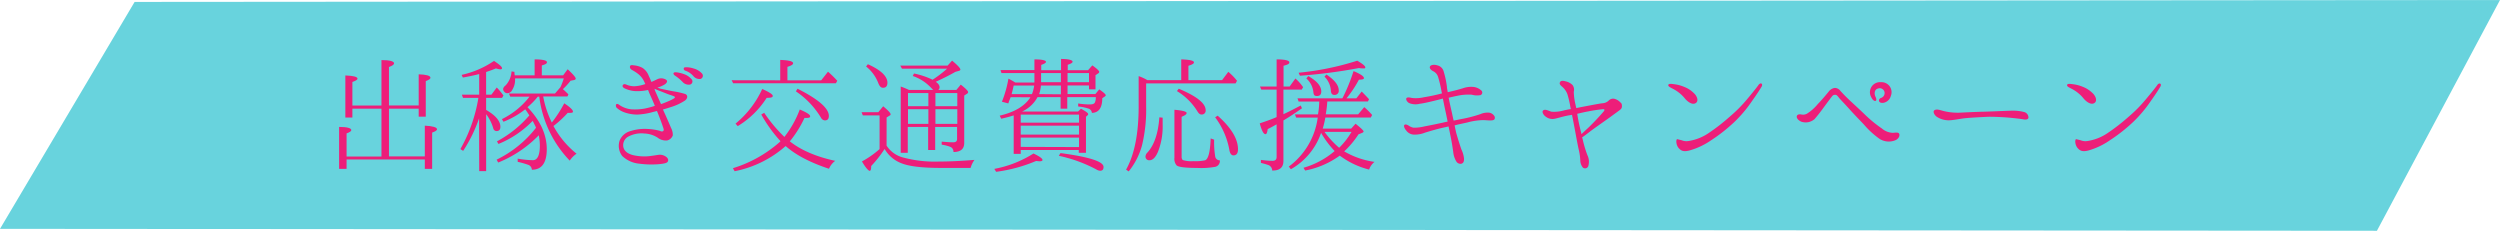 <svg xmlns="http://www.w3.org/2000/svg" viewBox="0 0 650 60"><defs><style>.cls-1{fill:#68d3dd;}.cls-2{fill:#ed1e79;}</style></defs><g id="レイヤー_2" data-name="レイヤー 2"><g id="レイヤー_1-2" data-name="レイヤー 1"><polygon class="cls-1" points="618 60 0 59.5 35 0.5 650 0 618 60"/><path class="cls-2" d="M91.62,27.43h7.56V15.62c2.2,0,3.28.32,3.28.86,0,.29-.44.62-1.33.94v10h7.73v-8.1c2,.07,3.06.36,3.06.9,0,.29-.43.57-1.22.86v9.25h-1.84V28.25h-7.73V40.67h9.32v-8c2.09.11,3.17.43,3.17.94,0,.29-.44.57-1.26.86v9.43h-1.91V41.46H90.11v2.45H88.17V33c2.12,0,3.17.32,3.17.83,0,.28-.44.57-1.23.86v6h9.07V28.25H91.62v2.31H89.79V19.62c2.08.07,3.16.36,3.16.82,0,.29-.46.58-1.33.87Z"/><path class="cls-2" d="M124.56,30.77a37.83,37.83,0,0,1-4.14,8.46l-.72-.47a39.8,39.8,0,0,0,4.68-13.31h-4l-.29-.83h4.5V19.25c-1.4.37-2.8.65-4.24.91l-.33-.69a24,24,0,0,0,8.42-3.63c1.37.9,2.09,1.51,2.09,1.9,0,.18-.18.29-.43.29a4.36,4.36,0,0,1-1.15-.25c-.58.25-1.44.58-2.56.94v5.9h1.37l1.4-1.87a17,17,0,0,1,1.73,2.08l-.36.62h-4.14v3.13c2.49,1.44,3.71,2.91,3.71,4.39,0,.76-.36,1.11-1,1.11a.9.9,0,0,1-.86-.75,11.23,11.23,0,0,0-1.84-3.64v14.8h-1.8Zm17.6,8c0,3.56-1.29,5.36-3.88,5.36a1.39,1.39,0,0,0-.9-1.26,21.59,21.59,0,0,0-2.78-.79v-.83a25.71,25.71,0,0,0,3.93.4c1.22,0,1.83-1.3,1.83-3.81a13.69,13.69,0,0,0-.28-2.67,30.64,30.64,0,0,1-10.55,7.09l-.4-.75a29.12,29.12,0,0,0,10.26-8.32s0,0-.07-.07-.07-.14-.07-.22c-.32-.61-.54-1.11-.76-1.47a26.07,26.07,0,0,1-8.89,6l-.39-.68A29.12,29.12,0,0,0,137.63,30c-.43-.65-.76-1.19-1.08-1.58a22.3,22.3,0,0,1-5.65,3.24l-.4-.69a20.35,20.35,0,0,0,7.17-5.83h-5l-.36-.83h12l1.41-1.65a16.1,16.1,0,0,0,.86-2.27H133.92a.41.41,0,0,1,0,.22,4.86,4.86,0,0,1-.72,2.73,1.46,1.46,0,0,1-1.34.9,1,1,0,0,1-.72-.36,1,1,0,0,1-.32-.72c0-.25.18-.61.68-1A5.8,5.8,0,0,0,133,18.57l.75.11c0,.47.07.72.07.9H139V15.44c2.16,0,3.2.29,3.2.72s-.46.58-1.33.86v2.56h5.55L147.6,18c1.37,1.3,2.09,2.09,2.09,2.45,0,.14-.15.29-.4.36l-.94.18a17.58,17.58,0,0,1-2,2.19c.57.47,1,.94,1.44,1.34l-.26.57h-6.3a25.41,25.41,0,0,0,2.24,6.77,33,33,0,0,0,3.24-5c1.51,1,2.26,1.72,2.26,2.16,0,.25-.25.32-.68.32a6.06,6.06,0,0,1-.68,0,27,27,0,0,1-3.71,3.42,23.48,23.48,0,0,0,6,7.2,6.6,6.6,0,0,0-1.77,1.8,29.13,29.13,0,0,1-7.92-16.63h-.39a19,19,0,0,1-2.67,2.74C140.54,31.39,142.16,35.06,142.16,38.8Z"/><path class="cls-2" d="M163.84,17.13c.18-.29.65-.18,1-.14a5.88,5.88,0,0,1,2.19.65,4.24,4.24,0,0,1,1.66,2.12c.21.4.43.94.68,1.55.65-.29,1.26-.58,1.55-.72a2.35,2.35,0,0,1,2,0c.87.36.47,1-.11,1.37a7.81,7.81,0,0,1-1.87.82c.25.11.54.18.72.26.47.1,2.63.57,3.46.71a21.71,21.71,0,0,1,2.91.65c.87.25.83,1.15.08,1.73a14.33,14.33,0,0,1-3.75,1.73c-.65.21-1.33.43-2,.61.65,1.4,1.84,4.1,2.09,4.75a3.77,3.77,0,0,1,.47,2,2.12,2.12,0,0,1-1.41,1.29,3.4,3.4,0,0,1-2.52-.72,6.9,6.9,0,0,0-3.45-1.08,7.26,7.26,0,0,0-4.36.9,2.54,2.54,0,0,0-1.08,2.74c.29,1,1.08,1.55,2.31,1.94a13.18,13.18,0,0,0,3.81.36c1-.07,2.27-.29,2.95-.39a2.74,2.74,0,0,1,1.95.46c.65.44.72,1,.47,1.34s-.8.46-2.09.61a24.29,24.29,0,0,1-5.26-.11,7.44,7.44,0,0,1-4.46-2,4.34,4.34,0,0,1-.68-4,4.21,4.21,0,0,1,2.87-2.49,12,12,0,0,1,4.36-.54,15,15,0,0,1,3.17.47c.28.11.61.32.93.07s0-.86-.21-1.51-.87-2.38-1.41-3.71c-.46.15-.93.22-1.26.33a17.29,17.29,0,0,1-3.88.61,10.13,10.13,0,0,1-3.21-.54,6.05,6.05,0,0,1-2-1.12.82.82,0,0,1-.26-1c.26-.25.65,0,.91.21a6.62,6.62,0,0,0,3,1.08,14,14,0,0,0,3.6-.21,21.93,21.93,0,0,0,2.55-.69c-.43-1.08-.93-2.19-1.36-3.13-.15-.32-.26-.65-.4-1a12.78,12.78,0,0,1-3.53.29,7.91,7.91,0,0,1-2.52-.68c-.57-.26-.72-.65-.46-.94s.61-.18,1,0a5.49,5.49,0,0,0,1.94.37,10,10,0,0,0,2.85-.58c-.15-.33-.26-.58-.33-.72A5.55,5.55,0,0,0,166,19.29a10.65,10.65,0,0,0-1.65-1.08C163.8,17.92,163.69,17.46,163.84,17.13Zm6.3,5.94h0a1.18,1.18,0,0,1,.15.47c.32.68,1,2.3,1.58,3.53a27,27,0,0,0,2.81-1.16c.32-.18.9-.46.79-.68s-.68-.36-1.41-.61-2-.79-2.59-1C171.11,23.5,170.57,23.25,170.14,23.07Zm7.34-1.76a11.67,11.67,0,0,0-2-1.66c-.29-.21-.47-.47-.33-.68s.44-.18.62-.18a8,8,0,0,1,2,.46,4.49,4.49,0,0,1,2.12,1.45.84.84,0,0,1-.5,1.29A2.11,2.11,0,0,1,177.48,21.31Zm2.84-1.48a4.85,4.85,0,0,0-2.19-1.47.54.54,0,0,1-.33-.69c.11-.18.44-.18.58-.18a6,6,0,0,1,2,.33,4.42,4.42,0,0,1,2.19,1.36.86.86,0,0,1-.43,1.34A2,2,0,0,1,180.32,19.83Z"/><path class="cls-2" d="M202.86,20.88v-5.3c2.27.08,3.35.36,3.35.87,0,.32-.47.61-1.48.93v3.5h8.79l1.76-2.24A29.31,29.31,0,0,1,217.69,21l-.36.65H190.62l-.39-.79Zm.07,15.83a37,37,0,0,1-5-6.94l.76-.44a38.91,38.91,0,0,0,5.25,6.27,26.45,26.45,0,0,0,4-7.13c1.77.76,2.7,1.33,2.7,1.76s-.5.44-1.48.44a28.33,28.33,0,0,1-3.81,6.08c2.91,2.3,6.87,4,11.81,5.07a4.84,4.84,0,0,0-1.62,2.06c-4.9-1.62-8.68-3.6-11.27-5.91A28.33,28.33,0,0,1,191,44.52l-.44-.79a33,33,0,0,0,12.21-6.84Zm-11.69-4.57a25.08,25.08,0,0,0,6.94-9c1.8.79,2.74,1.4,2.74,1.8s-.54.5-1.59.5a23,23,0,0,1-7.52,7.35Zm16.12-9.07c5.44,2.74,8.14,5.11,8.14,7.06,0,.82-.36,1.18-1.05,1.18a1.27,1.27,0,0,1-1-.72,21.8,21.8,0,0,0-6.52-6.84Z"/><path class="cls-2" d="M230.51,37.87A7.34,7.34,0,0,0,235,41a31.72,31.72,0,0,0,9.25,1c2.49,0,5.51-.14,9.11-.43a6.46,6.46,0,0,0-1,2.09h-7.67c-4.9,0-8.32-.4-10.33-1.22A8.54,8.54,0,0,1,230,38.73a30.94,30.94,0,0,1-3.49,4.43c0,.82-.11,1.26-.4,1.26s-1.08-.83-2-2.45a23.87,23.87,0,0,0,4.58-3.21V30h-4.36l-.32-.83h4.35l1.26-1.54c1.3,1.08,1.94,1.76,1.94,2.08a.33.33,0,0,1-.25.33l-.79.5ZM225.65,16.7c3.38,1.51,5.08,3.13,5.08,4.82,0,.87-.4,1.3-1.15,1.3-.55,0-.9-.4-1.23-1.23a10.17,10.17,0,0,0-3.17-4.31Zm23,6.69L249.8,22c1.26,1,1.91,1.65,1.91,1.94a.52.52,0,0,1-.28.43l-.73.47V37.15c0,1.58-.93,2.37-2.8,2.37a1.34,1.34,0,0,0-.8-1.33,10.29,10.29,0,0,0-2.26-.58v-.79c1.15.11,2.16.18,3,.18.68,0,1-.29,1-.86V33h-5.69v6h-1.83V33h-5.3v6.73h-1.83V22.5a20.13,20.13,0,0,1,2.16.89h6.26a3.08,3.08,0,0,0-.47-.5,11.58,11.58,0,0,0-4.82-3.13l.32-.65a21.06,21.06,0,0,1,4.61,1.51l.22.11a30.17,30.17,0,0,0,3.78-2.88H234.51l-.44-.79h12.31l1.16-1.3c1.44,1.19,2.16,2,2.16,2.31,0,.18-.15.29-.4.36l-.9.25c-1.44.83-3.13,1.69-5.11,2.59.68.47,1,.94,1,1.4a.85.85,0,0,1-.36.72Zm-12.57.8v3.42h5.3V24.19Zm5.3,4.21h-5.3v3.81h5.3Zm7.52-.79V24.19h-5.69v3.42Zm0,4.6V28.4h-5.69v3.81Z"/><path class="cls-2" d="M258.52,43.91a28.86,28.86,0,0,0,10.19-4c1.58.76,2.34,1.3,2.34,1.69,0,.22-.29.36-.87.33l-.79-.08A39.69,39.69,0,0,1,259,44.67Zm4.25-18.64c-.08.21-.18.46-.33.82s-.21.62-.28.8l-1.66-.44a29.19,29.19,0,0,0,1.69-6,18.31,18.31,0,0,1,1.76,1h5V19h-8.57l-.25-.79h8.82V15.44c2,0,3,.25,3,.65,0,.25-.43.5-1.23.79v1.37h5.15V15.33c2,0,3,.29,3,.72,0,.25-.39.51-1.26.79v1.41h5.29L284,17c1.23.86,1.8,1.44,1.8,1.69a.5.5,0,0,1-.29.4l-.68.46v3.67h-1.69v-1h-5.58v2.23h7.24l1-1.22c1.08.76,1.69,1.26,1.69,1.55,0,.11-.11.21-.25.32l-.65.43c0,2.52-.93,3.78-2.7,3.82a1.27,1.27,0,0,0-1-1.15,11.23,11.23,0,0,0-2.56-.51v-.79a18,18,0,0,0,3.06.25c.72,0,1.16-.18,1.3-.54a3.26,3.26,0,0,0,.22-1.36h-7.42v3h-1.73v-3h-6a8.63,8.63,0,0,1-4,3.74h14.54l.75-.72c1.26.68,1.88,1.12,1.88,1.4a.43.43,0,0,1-.15.29l-.43.4v9.36h-1.87V39H265.39v1h-1.83V30c-.9.29-1.95.58-3.24.87l-.4-.8c3.85-.9,6.52-2.48,8-4.78Zm5.54-.8a9.64,9.64,0,0,0,.58-2.23h-5.33c-.22,1-.4,1.73-.54,2.23Zm-2.92,5.33v2.09h15.16V29.8ZM280.55,35V32.68H265.39V35Zm0,3.24V35.78H265.39v2.41Zm-4.72-13.72V22.24h-5.18a10.63,10.63,0,0,1-.47,2.23ZM270.68,19v2.38h5.15V19Zm5.05,20.8c7.48,1,11.19,2.2,11.19,3.6,0,.69-.29,1-.9,1a2.24,2.24,0,0,1-1-.36,37.13,37.13,0,0,0-9.72-3.53ZM277.56,19v2.38h5.58V19Z"/><path class="cls-2" d="M307.12,20.84v-5.4c2.23.07,3.31.32,3.31.79,0,.29-.47.58-1.44.87v3.74h8.75l1.62-2.16A15.16,15.16,0,0,1,321.62,21l-.36.68H298v6.05a39.63,39.63,0,0,1-1.08,10.08,18.58,18.58,0,0,1-3.46,6.76l-.68-.46c2.16-3.85,3.27-9.33,3.27-16.38V19.79a12.37,12.37,0,0,1,2.27,1.05Zm-4.83,9.75c0,1,0,1.62,0,1.88a17.73,17.73,0,0,1-1.22,7c-.61,1.44-1.37,2.19-2.16,2.19a.94.94,0,0,1-1.08-1,1.58,1.58,0,0,1,.5-1c1.76-1.91,2.81-5,3.1-9.15Zm13.39,5.73a22.82,22.82,0,0,0,.26,4.28,1.17,1.17,0,0,0,1.22,1.08A1.56,1.56,0,0,1,316,43.37a20.46,20.46,0,0,1-4.78.29c-3,0-4.79-.22-5.29-.65a2.61,2.61,0,0,1-.58-2V28.54c2.12.18,3.17.47,3.17.83s-.4.61-1.3,1V40.71a1.18,1.18,0,0,0,.29.9,7.39,7.39,0,0,0,2.74.29,12,12,0,0,0,3.06-.22c.86-.29,1.33-2.2,1.47-5.69Zm-9.21-13.25c4.68,1.94,7,3.82,7,5.58a1,1,0,0,1-1.08,1.12c-.39,0-.68-.22-1-.72A15.87,15.87,0,0,0,306,23.68Zm10.12,7q5.28,4.69,5.29,8.74c0,1.05-.4,1.59-1.19,1.59-.54,0-.94-.54-1.08-1.55a20.11,20.11,0,0,0-3.67-8.35Z"/><path class="cls-2" d="M333.69,23.29v6.4c1.11-.5,2.59-1.26,4.5-2.26l.32.72c-1.73,1.22-3.35,2.3-4.82,3.16V41.86c0,1.69-1,2.52-2.92,2.48a1.54,1.54,0,0,0-.93-1.4,16.37,16.37,0,0,0-2-.58v-.79a24.29,24.29,0,0,0,3,.25c.72,0,1.08-.32,1.08-1V32.32c-.9.51-1.66.94-2.31,1.23-.14.9-.29,1.33-.57,1.33-.54,0-1-.94-1.51-2.81,1.51-.5,2.95-1,4.21-1.55l.18-.07V23.29h-4l-.32-.79h4.32V15.44c2.19,0,3.31.29,3.31.76s-.51.61-1.51.9v5.4h1.58l1.51-2.09a11.94,11.94,0,0,1,2,2.26l-.36.62ZM335.63,44l-.54-.69a18.9,18.9,0,0,0,7.52-12.74H337l-.32-.83h6a23.15,23.15,0,0,0,.33-3.34h-5.37l-.29-.83H349l.15-.25a45.58,45.58,0,0,0,2.77-6.84q2.7,1.13,2.7,1.83c0,.29-.44.4-1.3.4h0a28.53,28.53,0,0,1-3.24,4.86h2.56l1.4-1.77c.72.72,1.37,1.41,1.91,2l-.29.58H345.1a31,31,0,0,1-.4,3.34h8.42l1.59-1.87a18.89,18.89,0,0,1,2.05,2.05l-.36.65H344.59a23.29,23.29,0,0,1-.68,2.88h7.41l1.12-1.26c1.37,1.08,2.09,1.77,2.09,2,0,.11-.11.26-.33.36l-1,.4a23,23,0,0,1-3.71,4.43,21.5,21.5,0,0,0,7.89,2.73,4.13,4.13,0,0,0-1.41,2,21.53,21.53,0,0,1-7.63-3.63,22.56,22.56,0,0,1-9,3.88l-.43-.72a21.5,21.5,0,0,0,8.1-4.35,25,25,0,0,1-3.53-4.72A17.31,17.31,0,0,1,335.63,44Zm2-25.09a72.91,72.91,0,0,0,15.26-3.13c1.41.83,2.09,1.4,2.09,1.73s-.22.28-.61.28a6.61,6.61,0,0,1-1.05-.1,135.31,135.31,0,0,1-15.33,2Zm2.52.86c2.27,1.3,3.38,2.63,3.38,4,0,.83-.39,1.19-1.11,1.19s-.87-.32-.94-1a5.53,5.53,0,0,0-1.83-3.56Zm4.72-.39c2.12,1.4,3.2,2.77,3.2,4.1a1.05,1.05,0,0,1-1.19,1.19c-.58,0-.83-.43-.86-1.23a5.66,5.66,0,0,0-1.66-3.52Zm6.58,14.9h-7.09a24.16,24.16,0,0,0,3.82,4.14A19.29,19.29,0,0,0,351.43,34.23Z"/><path class="cls-2" d="M383.08,22.6a3.65,3.65,0,0,1,2,.87.72.72,0,0,1-.15,1.26,4.89,4.89,0,0,1-2.26-.11,13.74,13.74,0,0,0-3.78.29c-.72.14-1.48.32-2.24.5.22,1.12.51,2.45.87,4,.11.54.25,1.23.43,1.95.75-.15,1.58-.33,2.34-.47a33.93,33.93,0,0,0,4.64-1.23,4.56,4.56,0,0,1,2.31-.36,2,2,0,0,1,1.37,1c.14.58,0,.94-.76,1s-1.48-.07-2.27-.07a17,17,0,0,0-4.07.61c-1.11.26-2.26.47-3.31.76.15.72.29,1.47.43,2,.4,1.44,1,3.31,1.33,4.25a7.26,7.26,0,0,1,.69,2.41c0,.61-.07,1.08-.65,1.3a1.26,1.26,0,0,1-1.33-.54,5.87,5.87,0,0,1-.83-2.52c-.18-1.23-.39-2.7-.79-4.54-.14-.75-.29-1.44-.43-2.09-.29.08-.61.15-.94.22-1.9.4-3.89,1-5.18,1.4a7.29,7.29,0,0,1-2.92.51,2.61,2.61,0,0,1-2-1.12c-.57-.68-.65-1.26-.39-1.44s.68,0,1,.18a3.48,3.48,0,0,0,1.29.58,10.7,10.7,0,0,0,2.85-.33c1.69-.32,3.13-.61,4.89-1,.44-.11.8-.18,1.16-.25-.11-.61-.25-1.22-.4-2-.32-1.44-.58-2.7-.83-4l-1.33.36c-1.51.36-3.45.86-4.68,1a4.41,4.41,0,0,1-2.77-.18c-.72-.43-.9-1.11-.65-1.33s.79-.14,1.37,0a9.17,9.17,0,0,0,3.1-.18,48.09,48.09,0,0,0,4.71-1c0-.18-.07-.36-.11-.58a33.46,33.46,0,0,0-.86-3.63,2.47,2.47,0,0,0-1.33-1.58c-.65-.33-1-.83-.8-1.23s1.08-.54,1.84-.29a2.21,2.21,0,0,1,1.73,1.66,23.49,23.49,0,0,1,.83,3.92c0,.4.14.87.21,1.41,1.48-.33,2.88-.69,3.89-1A6.36,6.36,0,0,1,383.08,22.6Z"/><path class="cls-2" d="M406.66,28.69c.54-.11,1.15-.26,1.76-.33a4.68,4.68,0,0,0-.11-.47,26.26,26.26,0,0,0-.79-3.42,4.74,4.74,0,0,0-1.33-1.9c-.54-.44-.83-.79-.58-1.23s.87-.36,1.48-.18a3.56,3.56,0,0,1,1.76.94,2,2,0,0,1,.33,1.76,15.86,15.86,0,0,0,.43,3.24c.07.33.14.65.22,1l1.22-.25c1.37-.25,4.79-.93,5.58-1a2.6,2.6,0,0,0,1.58-.65,1.63,1.63,0,0,1,1.41-.54,3.1,3.1,0,0,1,1.65.94c.4.28.43.57.43,1.08s-.35.79-.79,1.11-.82.61-2.37,1.73-3.13,2.2-4.94,3.53c-1.08.83-1.79,1.37-2.23,1.65,0,.18.07.29.11.44a28.54,28.54,0,0,0,1.26,4.24A3.85,3.85,0,0,1,413,43a.89.89,0,0,1-1.44.58,3,3,0,0,1-.68-1.8,14.53,14.53,0,0,0-.36-2.67c-.29-1.22-.72-3.59-1.08-5.54-.22-1.15-.47-2.52-.72-3.71-.36.08-.72.11-1.08.18-1.66.33-2.84.76-3.63.87a2.81,2.81,0,0,1-2.06-.54c-.65-.43-1.08-1.23-.79-1.59.47-.54,1.4,0,2.2.26A9.12,9.12,0,0,0,406.66,28.69Zm3.42.9c.1.57.18,1.15.29,1.69.18,1,.54,2.45.82,3.6.36-.36,1.05-1,1.91-1.8,1.33-1.3,2.56-2.59,3.89-4.14.29-.36.21-.61-.29-.54a36.91,36.91,0,0,0-3.78.57C411.91,29.15,411,29.37,410.08,29.59Z"/><path class="cls-2" d="M434.92,23.07c-.83-.43-1.26-.65-1.15-1s.72-.28,1.47-.18a9.7,9.7,0,0,1,2.63.69,7.34,7.34,0,0,1,2.48,1.58c.87.76,1.41,2.12.51,2.66-.72.44-1.77-.07-2.7-1.11A9.66,9.66,0,0,0,434.92,23.07Zm23.07-.5c-.43.72-1.11,1.8-2.52,3.78a33.27,33.27,0,0,1-4.53,5.36,42.86,42.86,0,0,1-6.09,4.79,18.76,18.76,0,0,1-5.58,2.62c-1.51.4-2.16.11-2.8-.61s-.79-2-.44-2.34l1.19.29a3.28,3.28,0,0,0,1.69.22,12.64,12.64,0,0,0,5.22-2,50.73,50.73,0,0,0,5.62-4.36,36.27,36.27,0,0,0,4.57-4.61c1.8-2.15,2.66-3.27,2.88-3.6s.54-.5.76-.39S458.24,22.1,458,22.57Z"/><path class="cls-2" d="M493.78,34.77c.25.47-.11,1.4-1.16,1.76a4.49,4.49,0,0,1-3.88-.39,22.23,22.23,0,0,1-4.11-3.75c-1.11-1.18-1.94-2-3.53-3.74-1.22-1.37-2-2.16-2.66-2.88s-.79-1.15-1.37-1.12-.68.36-1.08.83c-.68.9-1.4,1.87-2.19,2.95s-1.19,1.55-2,2.52a3.52,3.52,0,0,1-3.46.69c-.9-.4-1.33-1.05-1.15-1.51s.79-.44,1.19-.36a2.13,2.13,0,0,0,1.37-.18,11.59,11.59,0,0,0,2.84-2.49c1.33-1.37,2.41-2.73,2.84-3.24a2.42,2.42,0,0,1,1.59-1,1.81,1.81,0,0,1,1.47.76c.76.83,1.48,1.58,2.56,2.59s2.48,2.27,4.1,3.85a34.54,34.54,0,0,0,4.14,3.35,4.66,4.66,0,0,0,2.7,1.12C492.66,34.55,493.52,34.27,493.78,34.77Zm-3.53-8.21c-.79.36-1.51.18-1.66-.18s0-.75.51-.93a1.32,1.32,0,0,0,.9-1.23A1.26,1.26,0,0,0,488.34,23c-1,.22-1.12,1.33-.68,2.23.21.44.28.9,0,1s-.72-.14-1.08-.86a2.62,2.62,0,0,1,2.45-4,2.6,2.6,0,0,1,2.59,3.56A2.45,2.45,0,0,1,490.25,26.56Z"/><path class="cls-2" d="M527.4,30.59c-.07.44-.58.58-1.33.44s-2.77-.36-4.07-.47-4.14-.25-5.47-.18-3.93.18-5.62.36c-1.33.14-2.88.5-4.14.54a5.71,5.71,0,0,1-3.24-.94c-.71-.54-1-1.37-.61-1.65.61-.47,1.66,0,2.56.21a15.29,15.29,0,0,0,3.92.4c1.48-.07,4.54-.22,6.09-.25s5.72-.22,7.16-.26a11.82,11.82,0,0,1,3.71.36A1.5,1.5,0,0,1,527.4,30.59Z"/><path class="cls-2" d="M538.6,23.07c-.83-.43-1.26-.65-1.15-1s.72-.28,1.47-.18a9.7,9.7,0,0,1,2.63.69A7.34,7.34,0,0,1,544,24.15c.87.76,1.41,2.12.51,2.66-.72.44-1.77-.07-2.7-1.11A9.66,9.66,0,0,0,538.6,23.07Zm23.07-.5c-.43.72-1.11,1.8-2.52,3.78a33.27,33.27,0,0,1-4.53,5.36,42.86,42.86,0,0,1-6.09,4.79A18.76,18.76,0,0,1,543,39.12c-1.51.4-2.16.11-2.8-.61s-.8-2-.44-2.34l1.19.29a3.3,3.3,0,0,0,1.7.22,12.66,12.66,0,0,0,5.21-2,50.73,50.73,0,0,0,5.62-4.36A35.62,35.62,0,0,0,558,25.73c1.8-2.15,2.67-3.27,2.88-3.6s.54-.5.76-.39S561.93,22.1,561.67,22.57Z"/></g></g></svg>